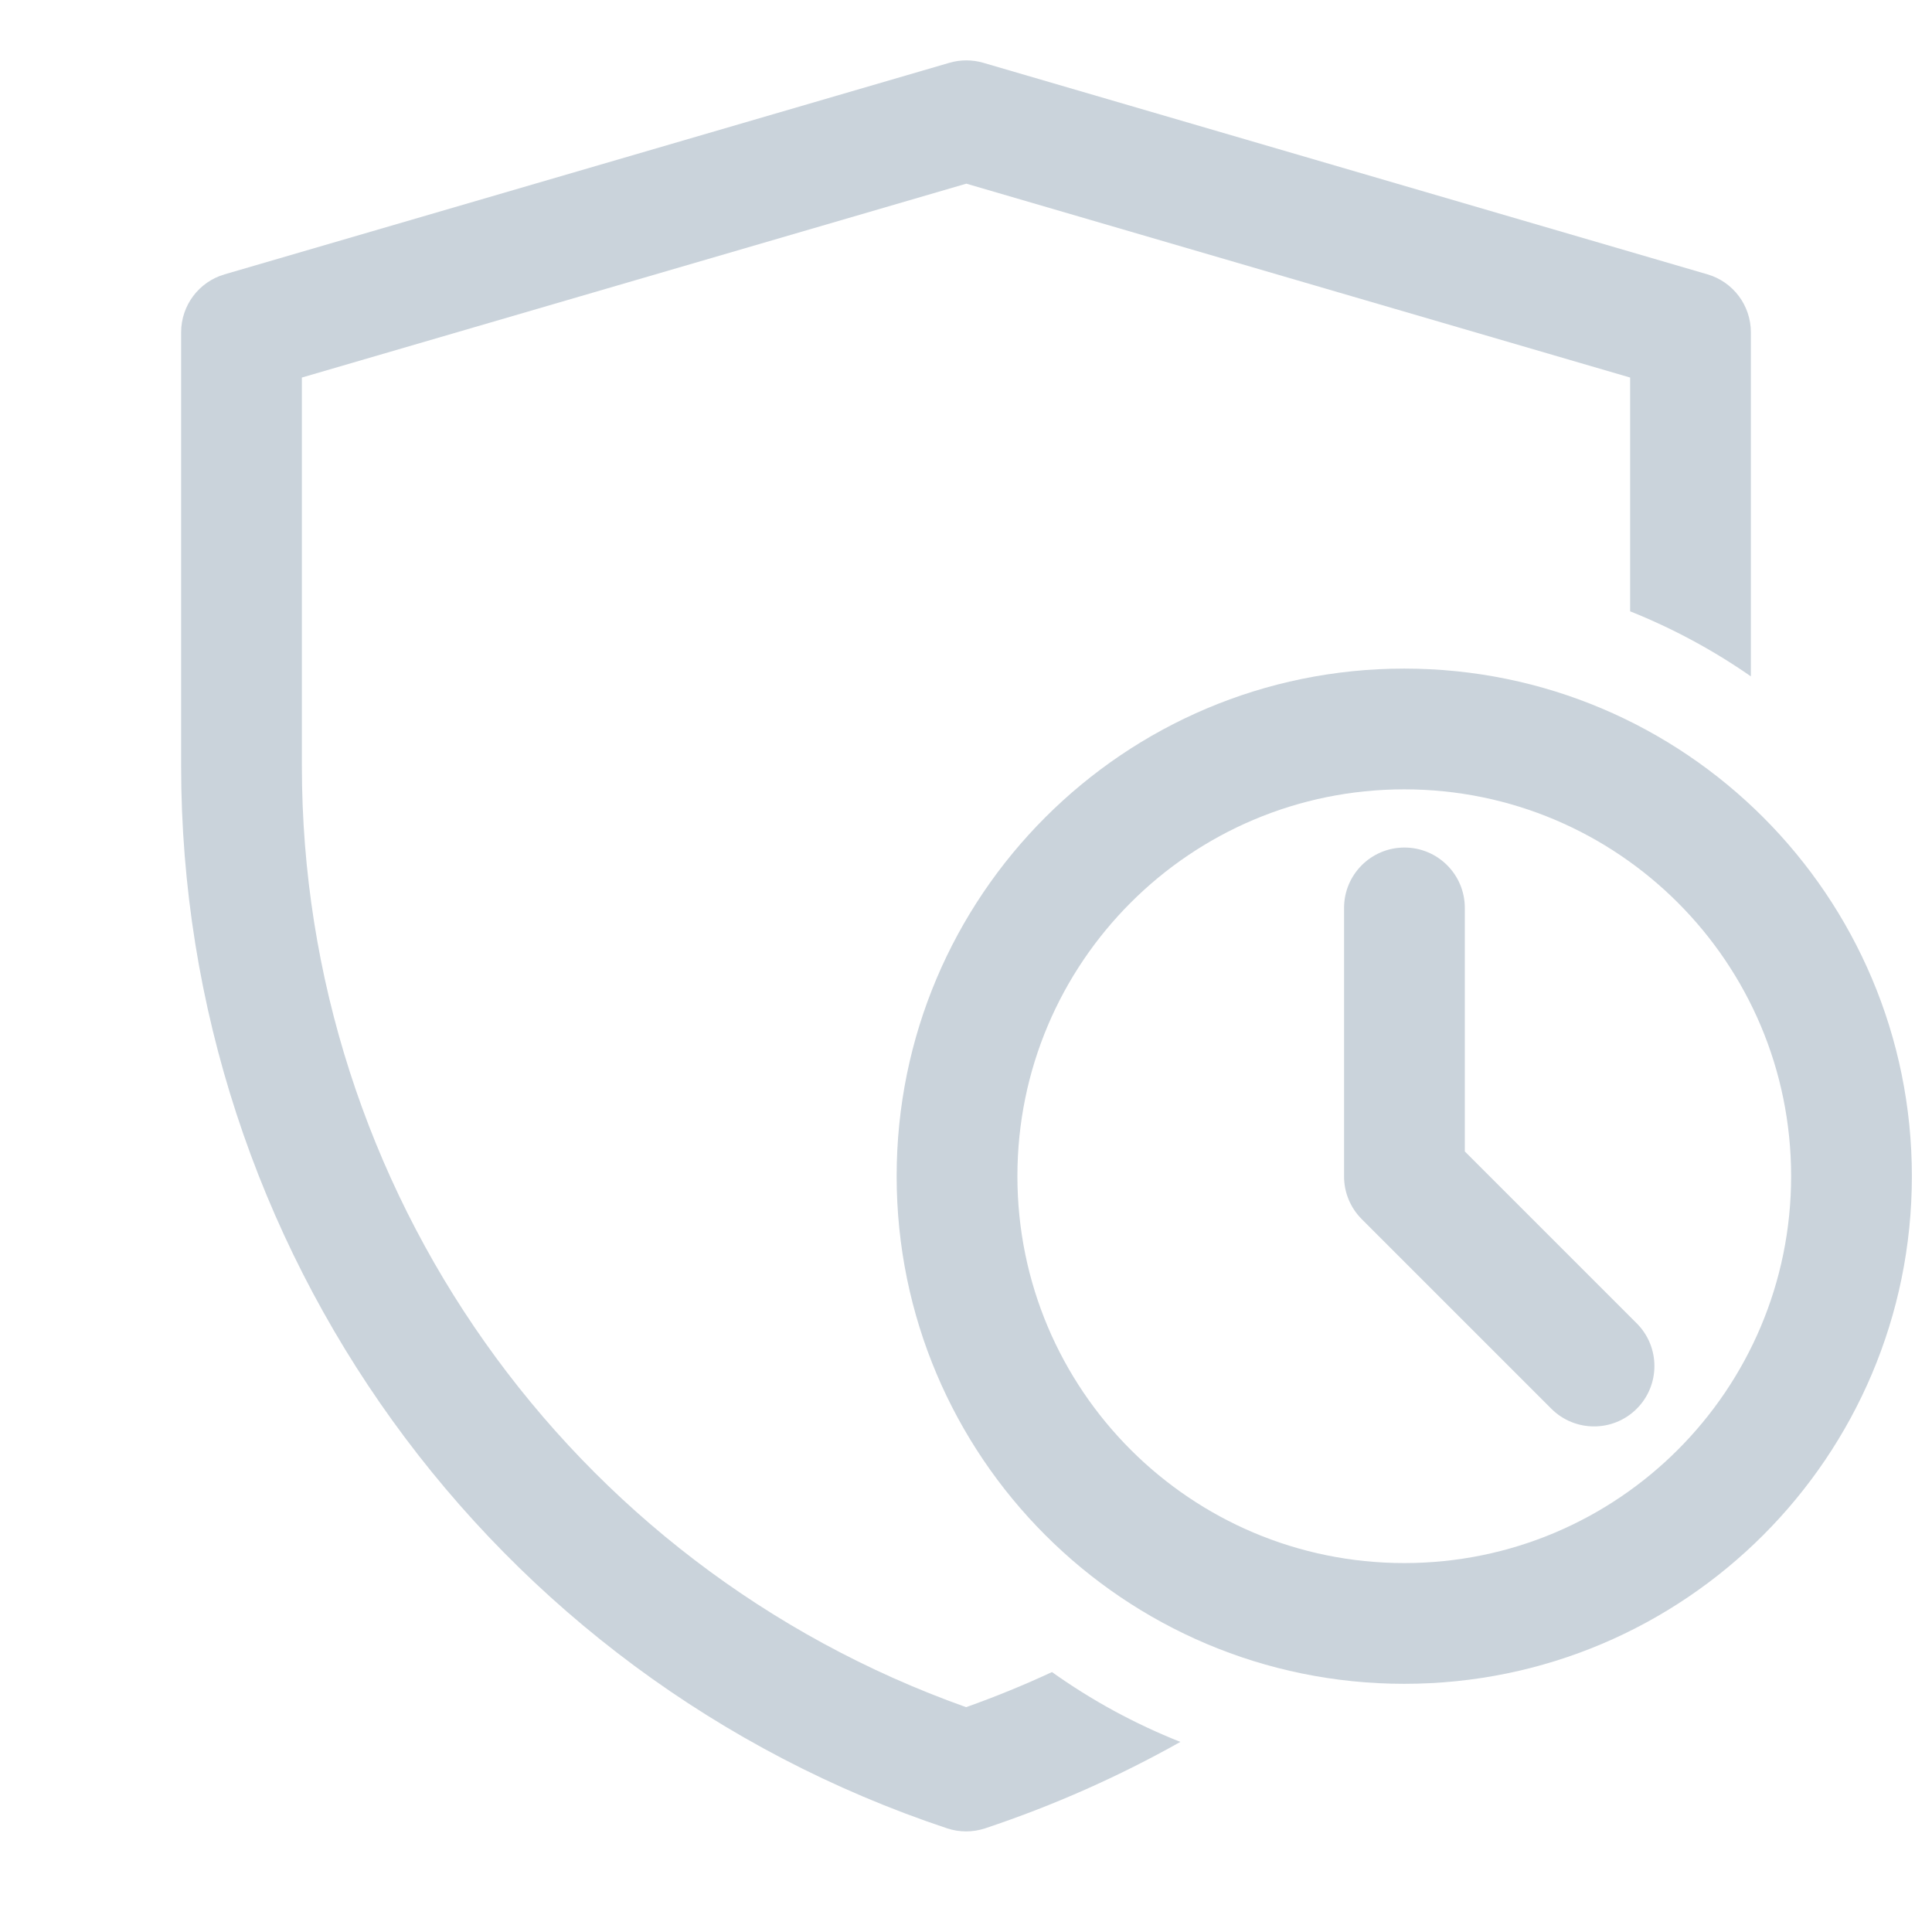<svg fill="none" height="48" viewBox="0 0 48 48" width="48" xmlns="http://www.w3.org/2000/svg"><g clip-rule="evenodd" fill="#cad3db" fill-rule="evenodd"><path d="M24.429 1.56C24.155 1.48 23.863 1.48 23.588 1.56L5.58 6.816C4.94 7.002 4.5 7.589 4.5 8.256V19.029C4.5 31.006 12.165 41.639 23.529 45.424 23.836 45.526 24.169 45.526 24.477 45.424 26.181 44.856 27.802 44.134 29.326 43.277 28.188 42.826 27.119 42.242 26.136 41.542 25.444 41.864 24.732 42.155 24.003 42.414 14.126 38.903 7.5 29.547 7.5 19.029V9.38L24.008 4.563 40.5 9.38V15.188C41.565 15.614 42.571 16.158 43.5 16.804V8.256C43.5 7.589 43.06 7.003 42.421 6.816L24.429 1.56Z"/><path d="M34.889 16.611C27.924 16.611 22.277 22.258 22.277 29.222 22.277 36.187 27.924 41.834 34.889 41.834 41.853 41.834 47.5 36.187 47.5 29.222 47.5 22.258 41.853 16.611 34.889 16.611ZM25.277 29.222C25.277 23.914 29.58 19.611 34.889 19.611 40.197 19.611 44.5 23.914 44.5 29.222 44.5 34.531 40.197 38.834 34.889 38.834 29.58 38.834 25.277 34.531 25.277 29.222ZM36.393 22.557C36.393 21.728 35.722 21.057 34.893 21.057 34.065 21.057 33.393 21.728 33.393 22.556L33.393 29.228C33.392 29.626 33.551 30.008 33.832 30.289L38.543 35C39.129 35.585 40.078 35.585 40.664 35 41.25 34.414 41.25 33.464 40.664 32.878L36.393 28.607 36.393 22.557Z"/></g></svg>